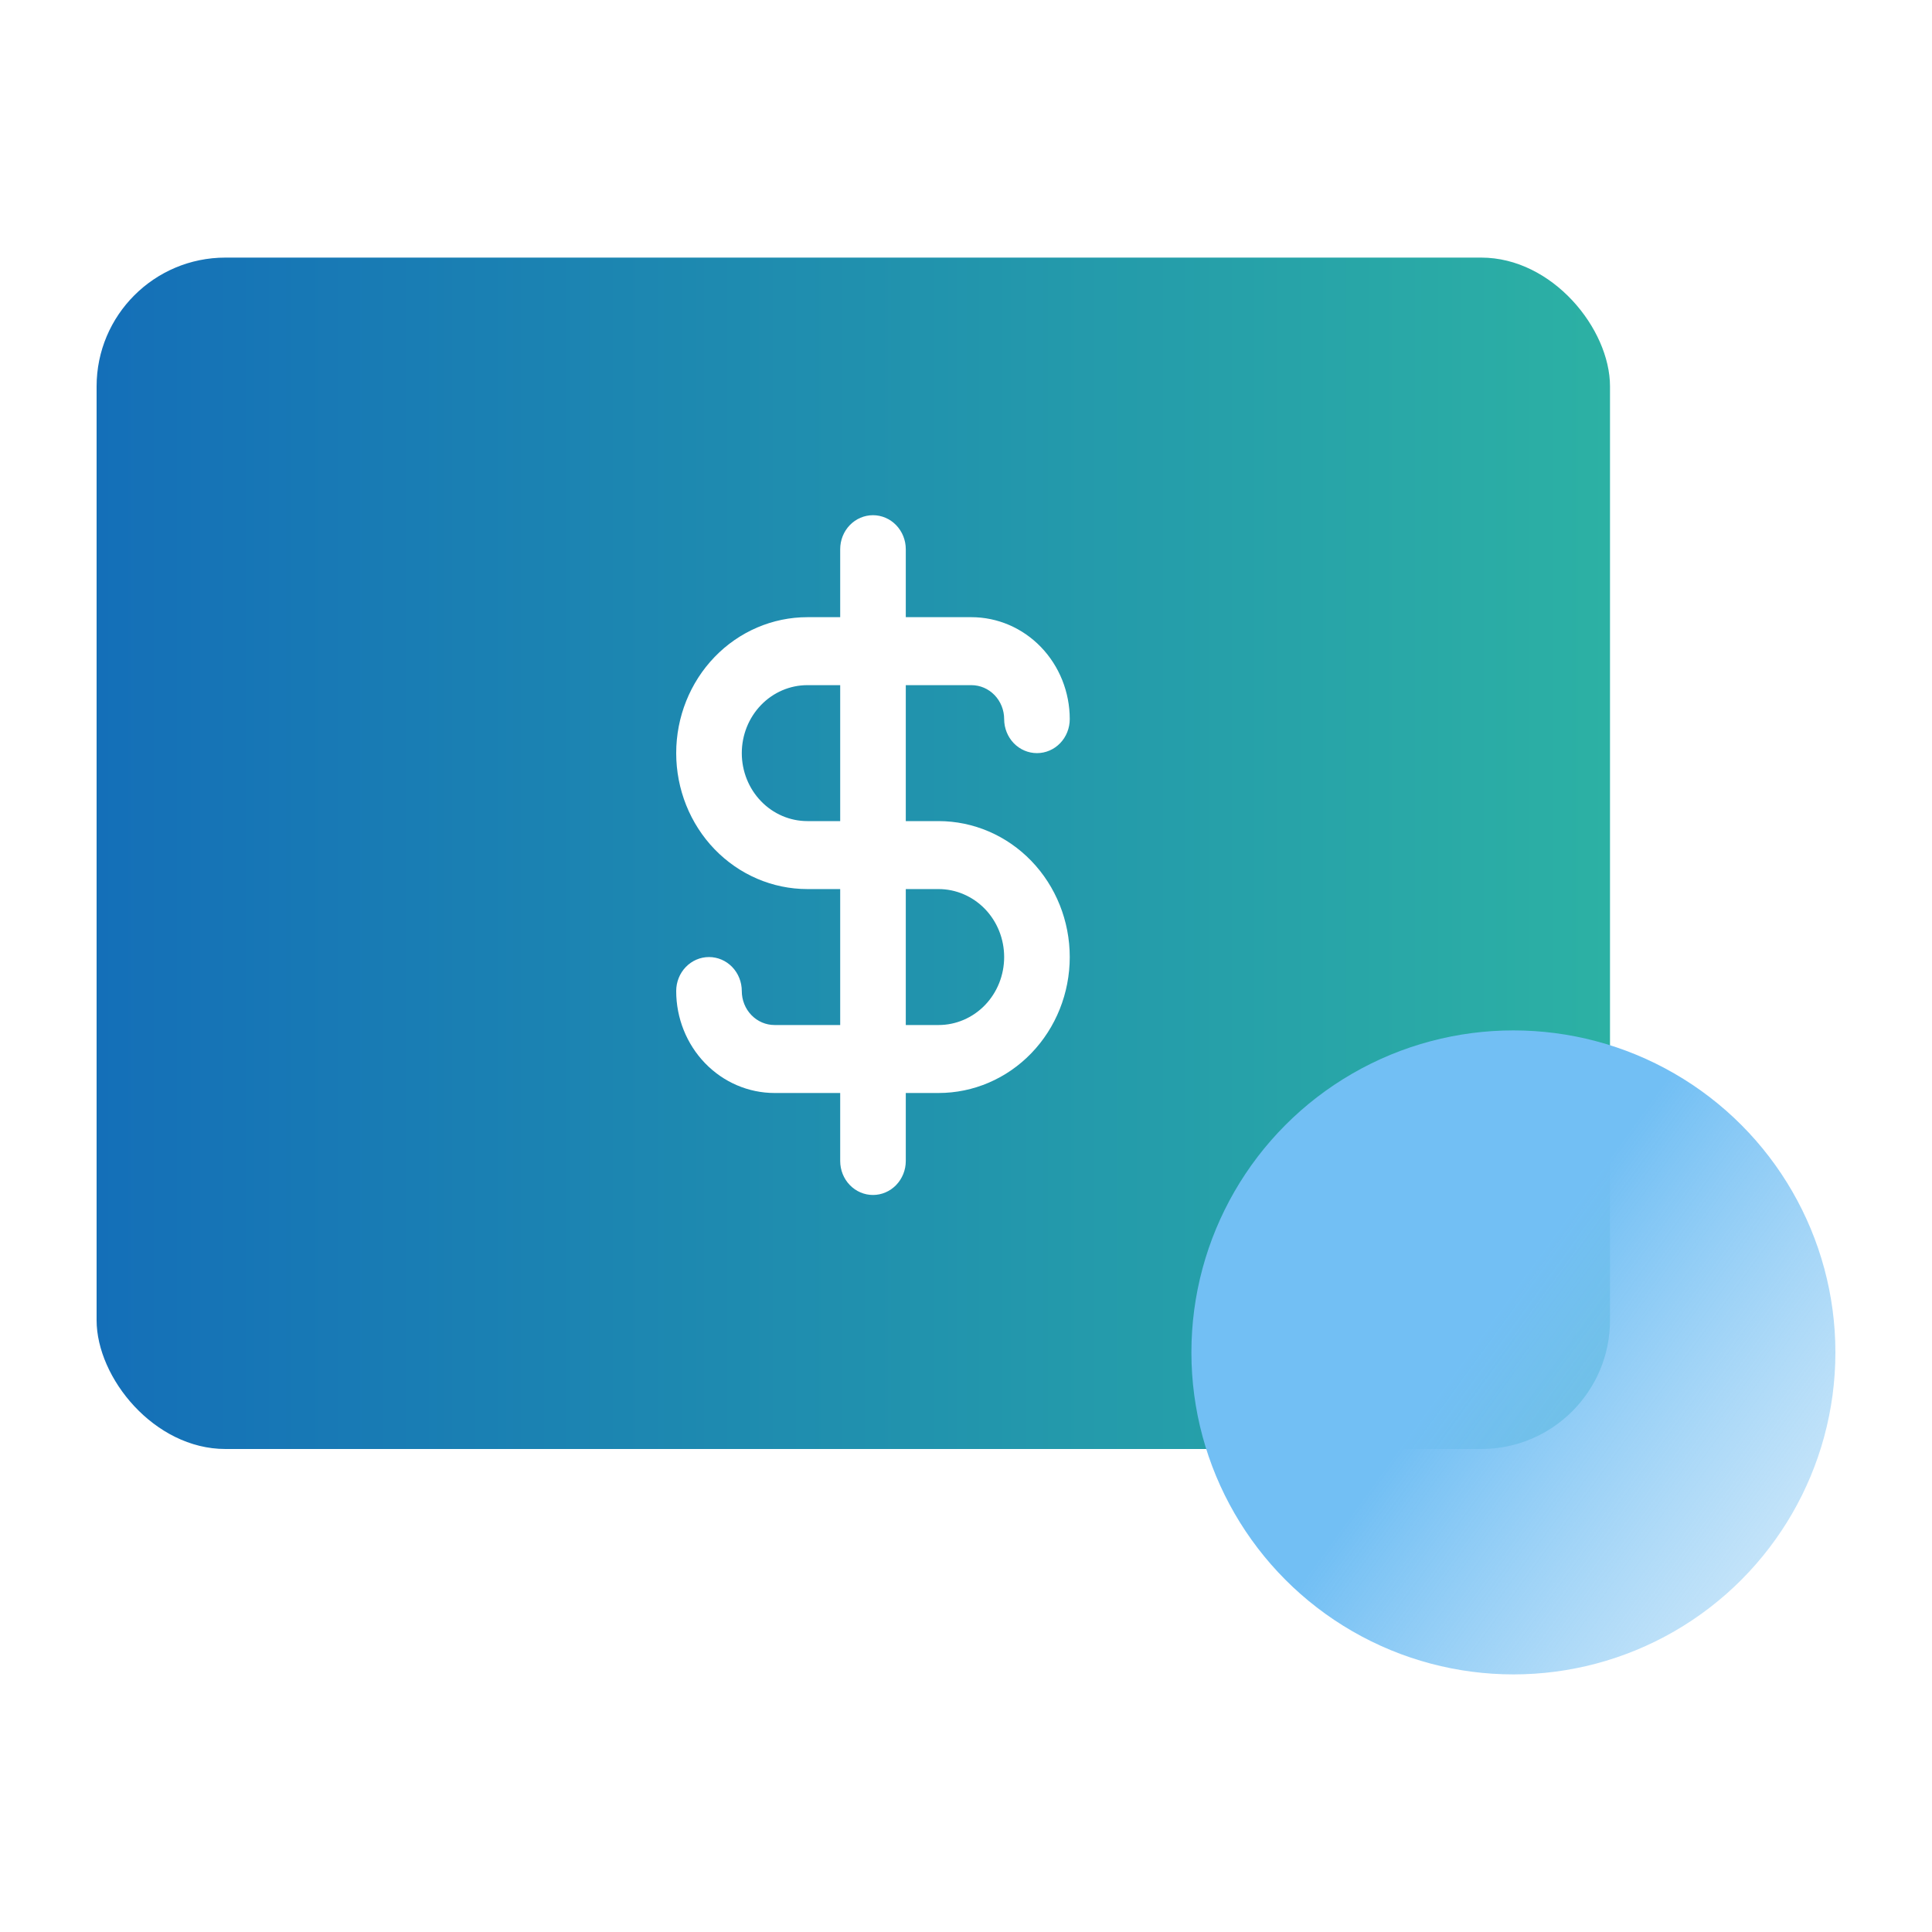 <svg width="60" height="60" viewBox="0 0 60 60" fill="none" xmlns="http://www.w3.org/2000/svg">
<g filter="url(#filter0_b_892_29635)">
<rect x="3" y="8" width="47" height="37" rx="4" fill="url(#paint0_linear_892_29635)"/>
</g>
<g filter="url(#filter1_d_892_29635)">
<path d="M29.148 25.5H28.13V21.278H30.167C30.437 21.278 30.696 21.389 30.887 21.587C31.078 21.785 31.185 22.053 31.185 22.333C31.185 22.613 31.293 22.882 31.483 23.08C31.674 23.278 31.934 23.389 32.204 23.389C32.474 23.389 32.733 23.278 32.924 23.08C33.115 22.882 33.222 22.613 33.222 22.333C33.222 21.494 32.9 20.688 32.327 20.094C31.754 19.5 30.977 19.167 30.167 19.167H28.13V17.056C28.13 16.776 28.022 16.507 27.831 16.309C27.64 16.111 27.381 16 27.111 16C26.841 16 26.582 16.111 26.391 16.309C26.2 16.507 26.093 16.776 26.093 17.056V19.167H25.074C23.994 19.167 22.957 19.611 22.193 20.403C21.429 21.195 21 22.269 21 23.389C21 24.509 21.429 25.583 22.193 26.375C22.957 27.166 23.994 27.611 25.074 27.611H26.093V31.833H24.056C23.785 31.833 23.526 31.722 23.335 31.524C23.144 31.326 23.037 31.058 23.037 30.778C23.037 30.498 22.93 30.229 22.739 30.031C22.548 29.833 22.289 29.722 22.018 29.722C21.748 29.722 21.489 29.833 21.298 30.031C21.107 30.229 21 30.498 21 30.778C21 31.618 21.322 32.423 21.895 33.017C22.468 33.611 23.245 33.944 24.056 33.944H26.093V36.056C26.093 36.336 26.2 36.604 26.391 36.802C26.582 37 26.841 37.111 27.111 37.111C27.381 37.111 27.64 37 27.831 36.802C28.022 36.604 28.13 36.336 28.13 36.056V33.944H29.148C30.229 33.944 31.265 33.5 32.029 32.708C32.793 31.916 33.222 30.842 33.222 29.722C33.222 28.602 32.793 27.529 32.029 26.737C31.265 25.945 30.229 25.5 29.148 25.5ZM26.093 25.5H25.074C24.534 25.5 24.016 25.278 23.634 24.882C23.252 24.486 23.037 23.949 23.037 23.389C23.037 22.829 23.252 22.292 23.634 21.896C24.016 21.5 24.534 21.278 25.074 21.278H26.093V25.5ZM29.148 31.833H28.13V27.611H29.148C29.688 27.611 30.206 27.834 30.589 28.229C30.971 28.625 31.185 29.162 31.185 29.722C31.185 30.282 30.971 30.819 30.589 31.215C30.206 31.611 29.688 31.833 29.148 31.833Z" fill="white"/>
</g>
<circle cx="47" cy="42" r="10" fill="url(#paint1_linear_892_29635)"/>
<defs>
<filter id="filter0_b_892_29635" x="-3" y="2" width="59" height="49" filterUnits="userSpaceOnUse" color-interpolation-filters="sRGB">
<feFlood flood-opacity="0" result="BackgroundImageFix"/>
<feGaussianBlur in="BackgroundImageFix" stdDeviation="3"/>
<feComposite in2="SourceAlpha" operator="in" result="effect1_backgroundBlur_892_29635"/>
<feBlend mode="normal" in="SourceGraphic" in2="effect1_backgroundBlur_892_29635" result="shape"/>
</filter>
<filter id="filter1_d_892_29635" x="15" y="10" width="24.219" height="33.111" filterUnits="userSpaceOnUse" color-interpolation-filters="sRGB">
<feFlood flood-opacity="0" result="BackgroundImageFix"/>
<feColorMatrix in="SourceAlpha" type="matrix" values="0 0 0 0 0 0 0 0 0 0 0 0 0 0 0 0 0 0 127 0" result="hardAlpha"/>
<feOffset/>
<feGaussianBlur stdDeviation="3"/>
<feComposite in2="hardAlpha" operator="out"/>
<feColorMatrix type="matrix" values="0 0 0 0 0.048 0 0 0 0 0.049 0 0 0 0 0.051 0 0 0 0.12 0"/>
<feBlend mode="normal" in2="BackgroundImageFix" result="effect1_dropShadow_892_29635"/>
<feBlend mode="normal" in="SourceGraphic" in2="effect1_dropShadow_892_29635" result="shape"/>
</filter>
<linearGradient id="paint0_linear_892_29635" x1="3" y1="26.5" x2="50" y2="26.5" gradientUnits="userSpaceOnUse">
<stop stop-color="#146FB8"/>
<stop offset="1" stop-color="#2CB1A4"/>
</linearGradient>
<linearGradient id="paint1_linear_892_29635" x1="44.823" y1="43.071" x2="57.048" y2="51.93" gradientUnits="userSpaceOnUse">
<stop stop-color="#72BFF4"/>
<stop offset="1" stop-color="#9ED2F5" stop-opacity="0.4"/>
</linearGradient>
</defs>
</svg>
